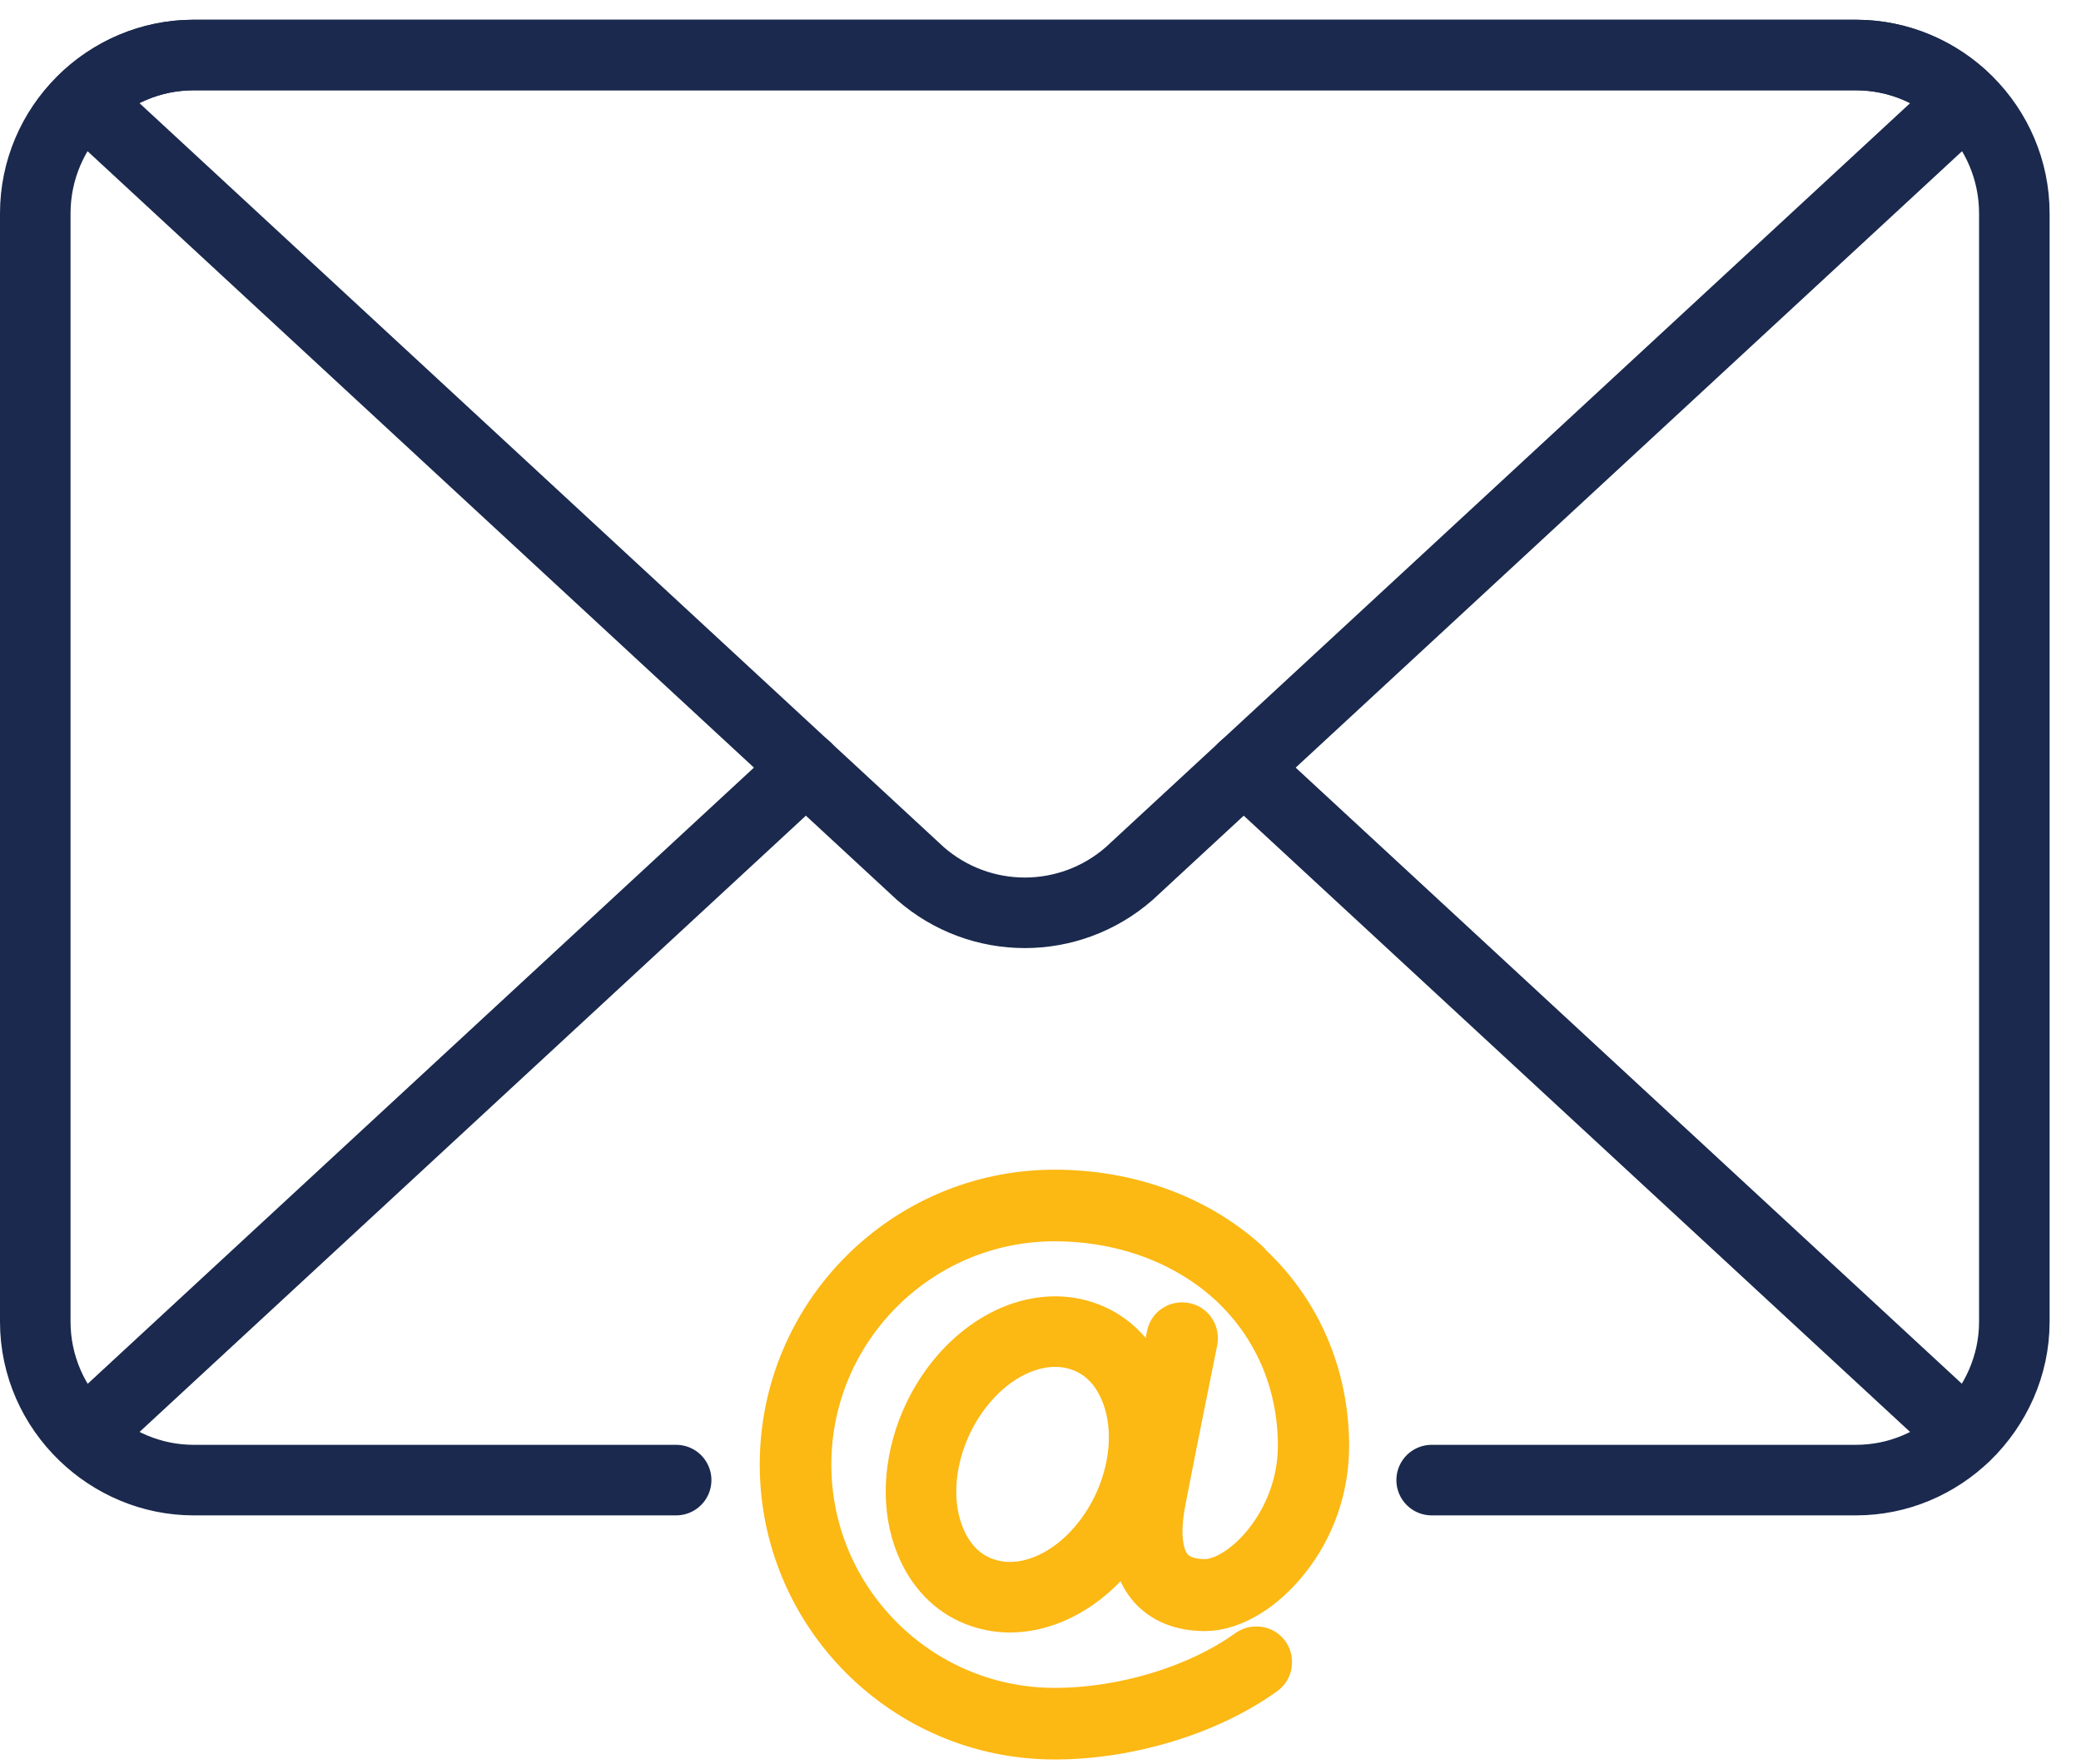 <svg width="59" height="50" viewBox="0 0 59 50" fill="none" xmlns="http://www.w3.org/2000/svg">
<path d="M40.59 41.96H52.62C53.83 41.96 54.92 41.47 55.73 40.69M55.73 40.69L35.26 21.76M55.73 40.69C56.57 39.87 57.11 38.73 57.11 37.47V6.05C57.11 3.58 55.09 1.56 52.62 1.56H5.49C3.02 1.56 1 3.58 1 6.05V37.47C1 38.73 1.53 39.87 2.38 40.69M2.38 40.69L22.85 21.76M2.38 40.69C3.19 41.47 4.29 41.96 5.49 41.96H19.17" stroke="#1A294D" stroke-width="2" stroke-linecap="round" stroke-linejoin="round"/>
<path d="M32.02 24.76L55.73 2.83C54.92 2.05 53.82 1.56 52.62 1.56H5.49C4.28 1.56 3.19 2.05 2.38 2.83L26.09 24.76C27.79 26.25 30.32 26.25 32.02 24.76Z" stroke="#1A294D" stroke-width="2" stroke-linecap="round" stroke-linejoin="round"/>
<path d="M30.81 37.92C30.53 37.81 30.23 37.75 29.92 37.75C28.56 37.75 27.19 38.82 26.51 40.4C26.03 41.53 25.98 42.74 26.38 43.7C26.66 44.38 27.13 44.87 27.74 45.11C28.02 45.22 28.32 45.28 28.63 45.28C29.99 45.28 31.36 44.21 32.04 42.63C32.52 41.5 32.57 40.29 32.17 39.33C31.89 38.65 31.42 38.16 30.81 37.92Z" stroke="#FCB813" stroke-width="2" stroke-linecap="round" stroke-linejoin="round"/>
<path d="M35.1 36.05C33.75 34.83 31.9 34.16 29.9 34.16C25.84 34.16 22.54 37.46 22.54 41.52C22.54 45.58 25.84 48.88 29.9 48.88C31.94 48.88 34.13 48.21 35.63 47.13V47.11H35.61C34.12 48.18 31.94 48.85 29.9 48.85C25.86 48.85 22.57 45.56 22.57 41.52C22.57 37.48 25.86 34.19 29.9 34.19C31.89 34.19 33.73 34.86 35.08 36.07C36.46 37.32 37.23 39.06 37.23 40.99C37.23 42.07 36.85 43.13 36.17 43.98C35.57 44.73 34.8 45.2 34.17 45.2C33.61 45.2 33.18 45.03 32.9 44.7C32.53 44.25 32.43 43.51 32.62 42.51C32.8 41.56 33.36 38.77 33.53 37.94C33.53 37.94 33.53 37.92 33.52 37.92C33.52 37.92 33.5 37.92 33.5 37.93C33.33 38.76 32.77 41.55 32.59 42.5C32.4 43.51 32.49 44.26 32.87 44.72C33.15 45.06 33.59 45.24 34.16 45.24C34.8 45.24 35.58 44.77 36.19 44.01C36.88 43.16 37.25 42.09 37.25 41C37.25 39.07 36.48 37.31 35.09 36.06L35.1 36.05Z" stroke="#FCB813" stroke-width="2" stroke-linecap="round" stroke-linejoin="round"/>
</svg>
